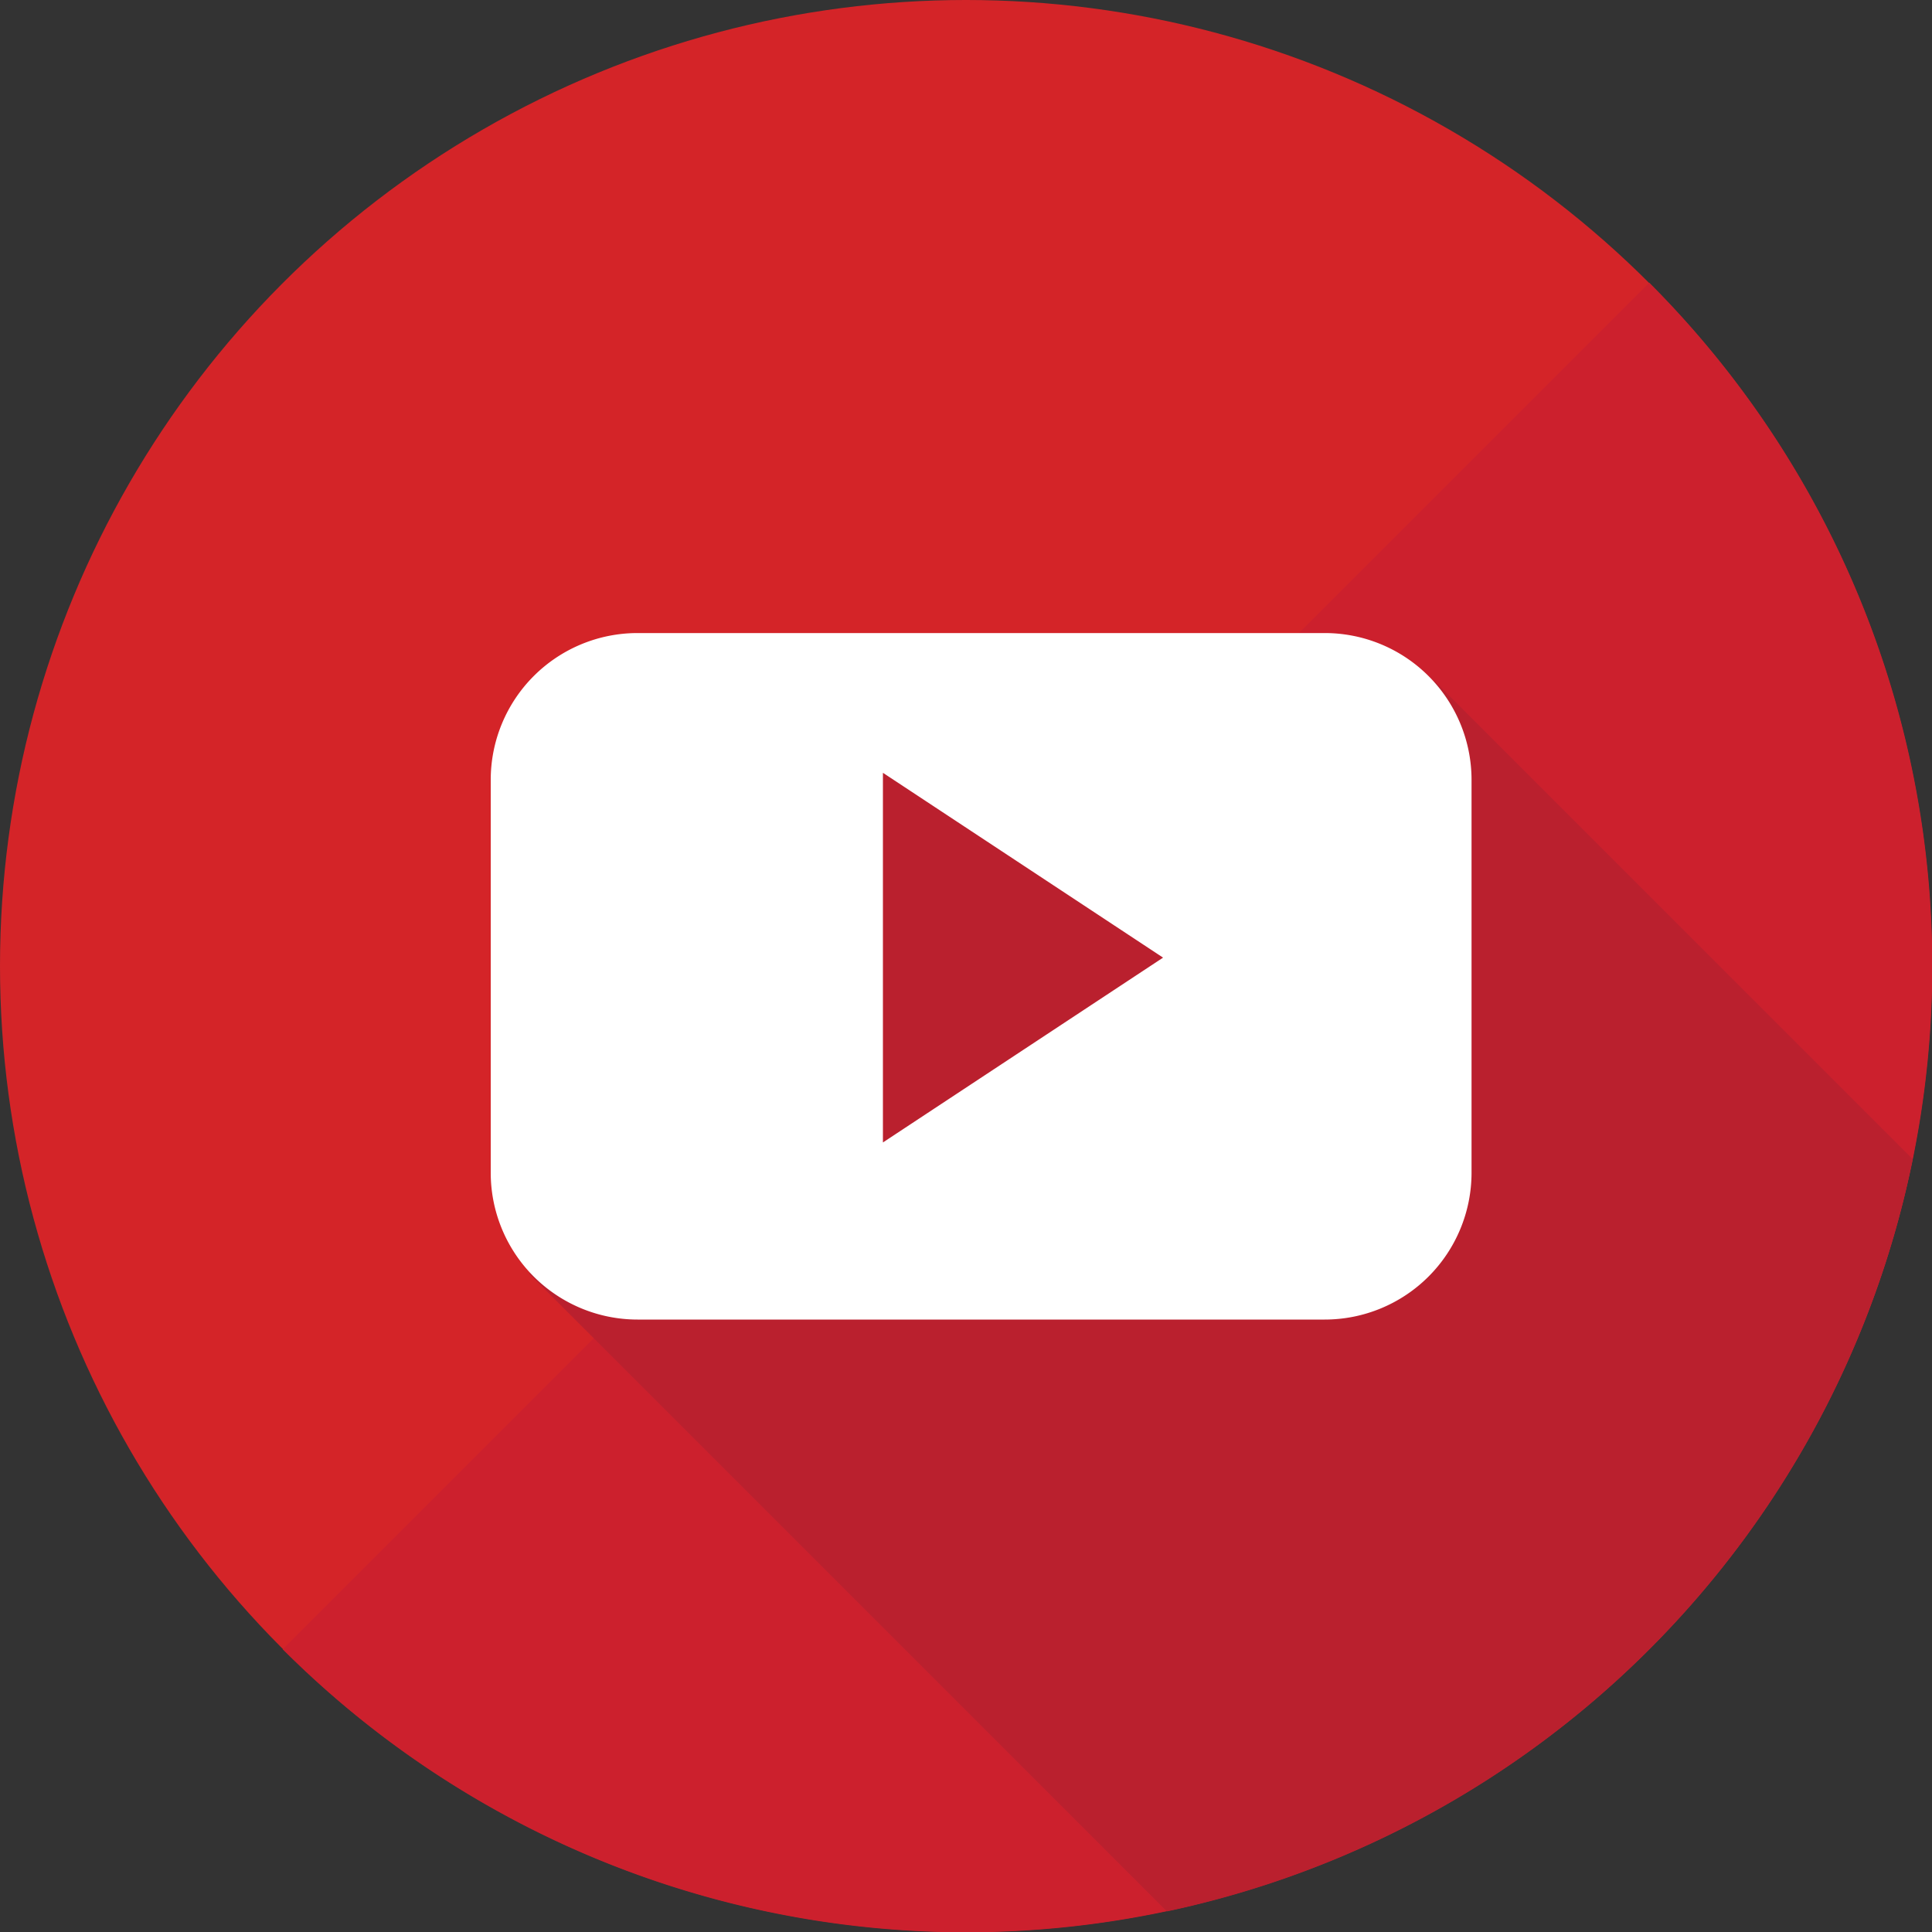 <svg xmlns="http://www.w3.org/2000/svg" width="30" height="30" viewBox="0 0 30 30"><rect x="0" y="0" width="30" height="30" fill="#333333" stroke="none"/><defs><style>.cls-1{fill:#d42428;}.cls-2{fill:#cc202d;}.cls-3{fill:#ba202e;}.cls-4{fill:#fff;}</style></defs><title>icon-youtube</title><g id="youtube"><circle class="cls-1" cx="15" cy="15" r="15"/><path class="cls-2" d="M25.61,4.39A15,15,0,0,1,4.39,25.61Z"/><path class="cls-3" d="M29.7,18l-7.42-7.42-8.76,1-5.3,8.2,9.9,9.9A15,15,0,0,0,29.7,18Z"/><path class="cls-4" d="M22.85,12.11a2.28,2.28,0,0,0-2.28-2.28H9.9a2.28,2.28,0,0,0-2.28,2.28v6.1A2.28,2.28,0,0,0,9.9,20.49H20.57a2.28,2.28,0,0,0,2.28-2.28v-6.1Zm-9.14,5.63V12l4.35,2.87Z"/></g></svg>